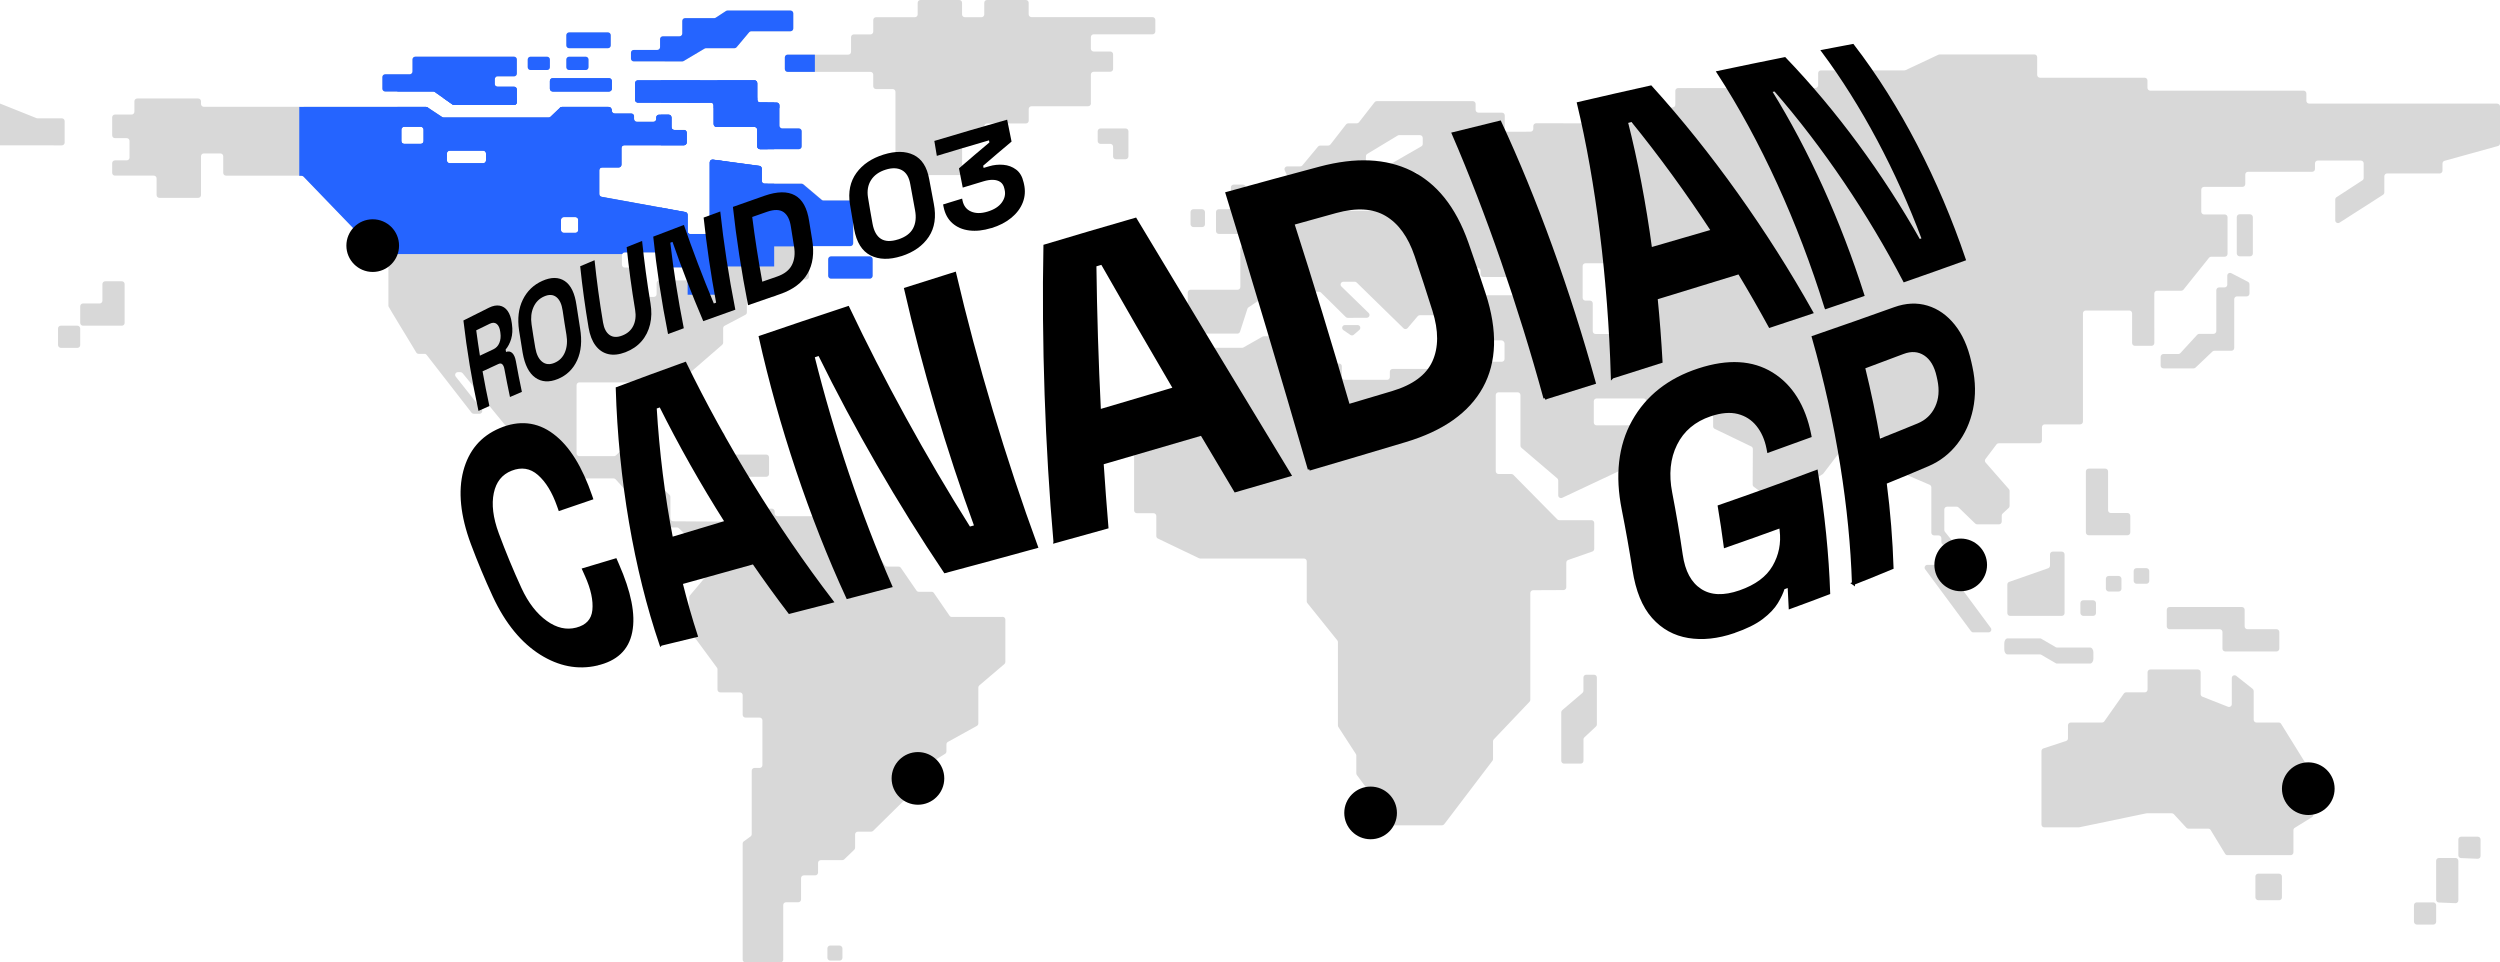 <?xml version="1.0" encoding="UTF-8"?>
<svg id="Layer_2" data-name="Layer 2" xmlns="http://www.w3.org/2000/svg" xmlns:xlink="http://www.w3.org/1999/xlink" viewBox="0 0 1111.7 428">
  <defs>
    <style>
      .cls-1 {
        fill: none;
      }

      .cls-2 {
        fill: #2564ff;
      }

      .cls-3 {
        fill: #d8d8d8;
      }

      .cls-4 {
        stroke: #000;
        stroke-miterlimit: 10;
        stroke-width: 1.32px;
      }

      .cls-5 {
        clip-path: url(#clippath);
      }
    </style>
    <clipPath id="clippath">
      <path class="cls-1" d="M251.84,20.2v-4.55c0-.68.55-1.24,1.24-1.24h17.27c.68,0,1.23.55,1.23,1.24v4.55c0,.68-.55,1.24-1.23,1.24h-17.27c-.68,0-1.24-.55-1.24-1.24ZM244.52,39.45c0,.68.55,1.24,1.24,1.24h25.08c.68,0,1.24-.55,1.24-1.24v-3.44c0-.68-.55-1.24-1.24-1.24h-25.08c-.68,0-1.24.55-1.24,1.24v3.44ZM235.9,31.14h7.38c.68,0,1.24-.55,1.24-1.24v-3.44c0-.68-.55-1.24-1.24-1.24h-7.38c-.68,0-1.23.55-1.23,1.24v3.44c0,.68.55,1.24,1.23,1.24ZM253.08,31.14h7.38c.68,0,1.23-.55,1.23-1.24v-3.44c0-.68-.55-1.24-1.23-1.24h-7.38c-.68,0-1.24.55-1.24,1.24v3.44c0,.68.55,1.24,1.24,1.24ZM494.96,30.68v-6.52c0-.68-.55-1.24-1.24-1.24h-7.4c-.68,0-1.24-.55-1.24-1.24v-5.17c0-.68.55-1.24,1.24-1.24h26.18c.68,0,1.24-.55,1.24-1.24v-5.17c0-.68-.55-1.24-1.24-1.24h-53.84c-.68,0-1.23-.55-1.23-1.24V1.24c0-.68-.55-1.24-1.24-1.24h-17.27c-.68,0-1.23.55-1.23,1.24v5.17c0,.68-.55,1.24-1.24,1.24h-7.4c-.68,0-1.24-.55-1.24-1.24V1.24c0-.68-.55-1.24-1.23-1.24h-17.27c-.68,0-1.24.55-1.24,1.24v5.17c0,.68-.55,1.24-1.24,1.24h-17.27c-.68,0-1.24.55-1.24,1.24v5.17c0,.68-.55,1.24-1.24,1.24h-7.4c-.68,0-1.24.55-1.24,1.24v6.52c0,.68-.55,1.24-1.24,1.24h-26.97c-.68,0-1.23.55-1.23,1.24v5.17c0,.68.55,1.24,1.23,1.24h36.84c.68,0,1.24.55,1.24,1.24v5.17c0,.68.55,1.24,1.24,1.24h7.4c.68,0,1.24.55,1.24,1.24v28.11c0,.68.55,1.24,1.24,1.24h7.4c.68,0,1.24.55,1.24,1.24v5.17c0,.68.55,1.24,1.24,1.24h17.27c.68,0,1.23-.55,1.23-1.24v-12.81c0-.68.55-1.24,1.24-1.24h7.4c.68,0,1.24-.55,1.24-1.24v-5.17c0-.68.55-1.24,1.23-1.24h17.27c.68,0,1.24-.55,1.24-1.24v-5.18c0-.68.55-1.24,1.23-1.24h25.19c.68,0,1.24-.55,1.24-1.24v-12.81c0-.68.55-1.24,1.24-1.24h7.4c.68,0,1.24-.55,1.24-1.24ZM281.83,27.27l21.55.03c.22,0,.44-.06.63-.17l9.29-5.52c.19-.11.41-.17.63-.17h12.66c.37,0,.71-.16.95-.44l5.6-6.67c.23-.28.58-.44.95-.44h17.43c.68,0,1.24-.55,1.24-1.24v-6.72c0-.68-.55-1.24-1.24-1.24h-28.01c-.24,0-.47.07-.67.2l-4.57,2.98c-.2.13-.44.2-.67.2h-12.96c-.68,0-1.24.55-1.24,1.24v5.6c0,.68-.55,1.24-1.24,1.24h-7.4c-.68,0-1.24.55-1.24,1.24v3.58c0,.68-.55,1.24-1.24,1.24h-10.46c-.68,0-1.24.55-1.24,1.24v2.6c0,.68.55,1.23,1.23,1.24ZM337.98,66.34h17.27c.68,0,1.24-.55,1.24-1.24v-6.75c0-.68-.55-1.24-1.24-1.24h-7.4c-.68,0-1.24-.55-1.24-1.24v-9.03c0-.68-.55-1.24-1.24-1.24h-7.4c-.68,0-1.24-.55-1.24-1.24v-7.4c0-.68-.55-1.24-1.24-1.24h-51.85c-.68,0-1.23.55-1.23,1.24v7.4c0,.68.55,1.24,1.23,1.24h32.49c.68,0,1.24.55,1.24,1.24v8.35c0,.68.55,1.24,1.24,1.24h16.89c.68,0,1.24.55,1.24,1.24v7.43c0,.68.55,1.24,1.24,1.24ZM500.55,57.13h-11.19c-.68,0-1.23.55-1.23,1.24v4.36c0,.68.55,1.24,1.23,1.24h4.36c.68,0,1.24.55,1.24,1.24v4.36c0,.68.55,1.24,1.24,1.24h4.36c.68,0,1.24-.55,1.24-1.24v-11.19c0-.68-.55-1.24-1.24-1.24ZM54.18,125.08h-7.4c-.68,0-1.24.55-1.24,1.24v7.4c0,.68-.55,1.24-1.24,1.24h-7.4c-.68,0-1.23.55-1.23,1.24v7.4c0,.68.55,1.24,1.23,1.24h17.27c.68,0,1.24-.55,1.24-1.24v-17.27c0-.68-.55-1.24-1.24-1.24ZM34.44,144.82h-7.4c-.68,0-1.23.55-1.23,1.24v7.4c0,.68.55,1.24,1.23,1.24h7.4c.68,0,1.24-.55,1.24-1.24v-7.4c0-.68-.55-1.24-1.24-1.24ZM541.99,103.99h10.77c.68,0,1.24-.55,1.24-1.24v-19.43c0-.68-.55-1.24-1.24-1.24h-4.15c-.68,0-1.24.55-1.24,1.24v8.48c0,.68-.55,1.24-1.24,1.24h-4.15c-.68,0-1.23.55-1.23,1.24v8.48c0,.68.55,1.24,1.23,1.24ZM369.52,114.02c-.68,0-1.23.55-1.23,1.24v7.4c0,.68.55,1.24,1.23,1.24h17.27c.68,0,1.24-.55,1.24-1.24v-7.4c0-.68-.55-1.24-1.24-1.24h-17.27ZM990.43,122.58v3.99c0,.68-.55,1.24-1.24,1.24h-2.4c-.68,0-1.24.55-1.24,1.24v18.17c0,.68-.55,1.24-1.24,1.24h-6.34c-.35,0-.68.15-.91.4l-7.5,8.17c-.23.26-.56.4-.91.4h-6.61c-.68,0-1.24.55-1.24,1.24v3.9c0,.68.55,1.24,1.24,1.24h13.42c.32,0,.62-.12.85-.34l7.52-7.15c.23-.22.53-.34.85-.34h7.6c.68,0,1.24-.55,1.24-1.24v-21.7c0-.68.55-1.24,1.24-1.24h4.3c.68,0,1.24-.55,1.24-1.24v-4.13c0-.46-.26-.88-.67-1.1l-7.4-3.84c-.82-.43-1.8.17-1.8,1.1ZM936.19,208.39h-7.4c-.68,0-1.24.55-1.24,1.24v27.14c0,.68.55,1.24,1.24,1.24h17.27c.68,0,1.24-.55,1.24-1.24v-7.4c0-.68-.55-1.24-1.24-1.24h-7.4c-.68,0-1.24-.55-1.24-1.24v-17.27c0-.68-.55-1.24-1.24-1.24ZM893.85,273.86h22.97c.68,0,1.24-.55,1.24-1.24v-26.1c0-.68-.55-1.24-1.24-1.24h-4c-.68,0-1.24.55-1.24,1.24v4.99c0,.52-.33.99-.83,1.17l-17.31,6.06c-.5.17-.83.64-.83,1.17v12.71c0,.68.55,1.24,1.24,1.24ZM321,192.28h-7.4c-.68,0-1.24.55-1.24,1.24v17.27c0,.68.55,1.24,1.24,1.24h27.14c.68,0,1.24-.55,1.24-1.24v-7.4c0-.68-.55-1.24-1.24-1.24h-17.27c-.68,0-1.24-.55-1.24-1.24v-7.4c0-.68-.55-1.24-1.24-1.24ZM446.99,275.59v18.84c0,.36-.16.71-.44.94l-11.16,9.5c-.28.23-.44.58-.44.94v15.97c0,.45-.24.86-.64,1.08l-12.9,7.13c-.39.22-.64.63-.64,1.08v3.15c0,.43-.22.82-.58,1.05l-15.6,9.7c-.36.23-.58.62-.58,1.05v7.41c0,.33-.13.65-.37.88l-15.46,15.23c-.23.23-.54.36-.87.36h-5.92c-.68,0-1.24.55-1.24,1.24v5.91c0,.34-.14.66-.38.89l-4.44,4.27c-.23.22-.54.35-.86.35h-9.55c-.68,0-1.24.55-1.24,1.24v4.29c0,.68-.55,1.24-1.24,1.24h-5.08c-.68,0-1.23.55-1.23,1.24v9.48c0,.68-.55,1.24-1.24,1.24h-5.44c-.68,0-1.24.55-1.24,1.24v24.28c0,.68-.55,1.24-1.24,1.24h-15.56c-.68,0-1.24-.55-1.24-1.24v-51.6c0-.4.19-.77.51-1l3-2.18c.32-.23.51-.6.51-1v-28.22c0-.68.55-1.24,1.23-1.24h2.28c.68,0,1.24-.55,1.24-1.24v-19.92c0-.68-.55-1.24-1.24-1.24h-6.3c-.68,0-1.24-.55-1.24-1.24v-8.72c0-.68-.55-1.24-1.23-1.24h-8.73c-.68,0-1.24-.55-1.24-1.24v-9.03c0-.26-.08-.52-.24-.73l-12.09-16.4c-.16-.21-.24-.47-.24-.73v-14.16c0-.29.1-.57.29-.8l11.99-14.21c.19-.22.29-.5.29-.8v-7.84c0-.68-.55-1.24-1.23-1.24h-9.46c-.32,0-.63-.13-.86-.35l-5.61-5.47c-.23-.23-.54-.35-.86-.35h-7.48c-.35,0-.68-.15-.92-.41l-18.85-20.98c-.23-.26-.57-.41-.92-.41h-31.4c-.68,0-1.23-.55-1.23-1.24v-6.52c0-.68-.55-1.24-1.24-1.24h-9.16c-.68,0-1.24-.55-1.24-1.24v-8.19c0-.29-.1-.56-.28-.78l-22.6-27.6c-.23-.29-.59-.45-.96-.45h-1.1c-1.03,0-1.61,1.19-.97,2l11.51,14.52c.64.81.07,2-.97,2h-2.52c-.38,0-.74-.18-.98-.48l-20.02-25.76c-.23-.3-.59-.48-.98-.48h-2.52c-.43,0-.83-.22-1.05-.59-2.08-3.38-12.41-20.21-12.41-20.59v-24.57c0-.43-.23-.83-.6-1.06l-14.74-8.88c-.09-.06-.18-.12-.25-.2l-22.08-22.9c-.23-.24-.55-.38-.89-.38h-33.65c-.68,0-1.24-.55-1.24-1.24v-7.4c0-.68-.55-1.24-1.24-1.24h-7.4c-.68,0-1.24.55-1.24,1.24v17.27c0,.68-.55,1.24-1.24,1.24h-17.27c-.68,0-1.24-.55-1.24-1.24v-7.4c0-.68-.55-1.24-1.24-1.24h-17.27c-.68,0-1.24-.55-1.24-1.24v-4.31c0-.68.55-1.24,1.24-1.24h5.23c.68,0,1.24-.55,1.24-1.24v-7.4c0-.68-.55-1.24-1.24-1.24h-5.23c-.68,0-1.24-.55-1.24-1.24v-8.01c0-.68.55-1.24,1.24-1.24h7.4c.68,0,1.24-.55,1.24-1.24v-4.66c0-.68.55-1.24,1.23-1.24h27.14c.68,0,1.24.55,1.24,1.24v1.21c0,.68.55,1.24,1.24,1.24h98.87c.24,0,.48.07.68.21l6.49,4.29c.2.13.44.2.68.2h46.69c.32,0,.62-.12.85-.34l4.22-4.02c.23-.22.53-.34.85-.34h20.71c.86,0,1.54.73,1.46,1.6-.06.73.56,1.34,1.29,1.34h7.35c.68,0,1.24.55,1.24,1.24v1.21c0,.68.55,1.24,1.23,1.24h7.4c.68,0,1.24-.55,1.24-1.24v-.7c0-.68.55-1.24,1.23-1.24h4.31c.68,0,1.23.55,1.23,1.24v4.31c0,.68.55,1.24,1.24,1.24h4.31c.68,0,1.23.55,1.23,1.24v4.31c0,.68-.55,1.24-1.23,1.24h-26.54c-.68,0-1.24.55-1.24,1.24v7.4c0,.68-.55,1.24-1.24,1.24h-7.4c-.68,0-1.24.55-1.24,1.24v10.6c0,.6.43,1.11,1.01,1.22l37.26,6.77c.59.11,1.01.62,1.01,1.22v7.36c0,.68.55,1.24,1.23,1.24h7.4c.68,0,1.24-.55,1.24-1.24v-30.67c0-.75.66-1.32,1.4-1.22l20.64,2.78c.61.08,1.07.61,1.07,1.22v5.48c0,.68.55,1.24,1.24,1.24h16.45c.29,0,.57.1.8.29l8.17,6.89c.22.19.5.29.8.29h11.95c.68,0,1.24.55,1.24,1.24v17.78c0,.68-.55,1.24-1.24,1.24h-17.27c-.68,0-1.24.55-1.24,1.24v12.47c0,.68-.55,1.24-1.23,1.24h-11.92c-.68,0-1.24.55-1.24,1.24v5.13c0,.68-.55,1.24-1.24,1.24h-10.71c-.68,0-1.24.55-1.24,1.24v5.73c0,.46-.25.88-.66,1.09l-9.23,4.88c-.4.21-.66.63-.66,1.09v6.44c0,.36-.16.7-.43.93l-15.3,13.27c-.37.32-.52.83-.37,1.3l3.02,9.86c.04.12.05.24.05.36v5.75c0,.68-.55,1.24-1.24,1.24h-2.22c-.39,0-.75-.18-.99-.49l-3.55-4.73c-.16-.21-.25-.47-.25-.74v-5.12c0-.48-.28-.92-.71-1.12l-5.88-2.74c-.16-.08-.34-.12-.52-.12h-35.56c-.68,0-1.23.55-1.23,1.24v30.33c0,.68.55,1.24,1.23,1.24h15.42c.32,0,.63-.12.86-.35l6.29-6.07c.23-.22.54-.35.86-.35h5.56c.68,0,1.23.55,1.24,1.23l.11,13.03c0,.34.14.66.39.89l9.37,8.84c.25.23.39.56.39.9v9.61c0,.68.55,1.23,1.23,1.24l22.29.14c.69,0,1.24-.55,1.24-1.24v-3.28c0-.68.55-1.24,1.24-1.24h19.12c.68,0,1.24.55,1.24,1.24v.88c0,.68.55,1.24,1.24,1.24h17.45c.39,0,.75.18.98.49l7.74,10.22c.23.31.6.49.98.49h12.65c.41,0,.79.2,1.02.54l6.96,10.12c.23.34.61.54,1.02.54h5.04c.41,0,.79.2,1.02.54l6.96,10.12c.23.33.61.54,1.02.54h5.7c.41,0,.79.2,1.02.54l6.96,10.12c.23.33.61.54,1.02.54h22.49c.68,0,1.24.55,1.24,1.24ZM276.56,117.72c0,.68.55,1.24,1.24,1.24h7.4c.68,0,1.24.55,1.24,1.24v10.58c0,.68.55,1.24,1.23,1.24h3.08c.68,0,1.24-.55,1.24-1.24v-4.87c0-.68.55-1.24,1.24-1.24h11.72c.68,0,1.24-.55,1.24-1.24v-3.27c0-.68-.55-1.24-1.24-1.24h-7.4c-.68,0-1.23-.55-1.23-1.24v-4.19c0-.68-.55-1.24-1.24-1.24h-17.27c-.68,0-1.24.55-1.24,1.24v4.22ZM178.48,62.73c0,.68.55,1.24,1.24,1.24h7.4c.68,0,1.24-.55,1.24-1.24v-5.1c0-.68-.55-1.24-1.24-1.24h-7.4c-.68,0-1.24.55-1.24,1.24v5.1ZM216.12,68.24c0-.68-.55-1.24-1.24-1.24h-14.92c-.68,0-1.24.55-1.24,1.24v3.1c0,.68.55,1.24,1.24,1.24h14.92c.68,0,1.24-.55,1.24-1.24v-3.1ZM255.89,103.56c.68,0,1.24-.55,1.24-1.24v-4.56c0-.68-.55-1.24-1.24-1.24h-5.2c-.68,0-1.24.55-1.24,1.24v4.56c0,.68.55,1.24,1.24,1.24h5.2ZM925.11,268.17v4.46c0,.68.55,1.24,1.24,1.24h4.46c.68,0,1.24-.55,1.24-1.24v-4.46c0-.68-.55-1.24-1.24-1.24h-4.46c-.68,0-1.24.55-1.24,1.24ZM914.69,295.08h14.73c.81,0,1.47-.97,1.47-2.16v-2.81c0-1.19-.66-2.16-1.47-2.16h-14.73c-.19,0-.37-.05-.54-.15l-6.45-3.76c-.17-.1-.36-.15-.54-.15h-14.42c-.81,0-1.47.97-1.47,2.16v2.81c0,1.19.66,2.16,1.47,2.16h14.42c.19,0,.37.05.54.15l6.45,3.76c.17.1.36.15.54.15ZM937.68,256.11c-.68,0-1.24.55-1.24,1.24v4.46c0,.68.55,1.24,1.24,1.24h4.46c.68,0,1.24-.55,1.24-1.24v-4.46c0-.68-.55-1.24-1.24-1.24h-4.46ZM954.49,259.58c.68,0,1.24-.55,1.24-1.24v-4.46c0-.68-.55-1.24-1.24-1.24h-4.46c-.68,0-1.24.55-1.24,1.24v4.46c0,.68.55,1.24,1.24,1.24h4.46ZM806.42,239.84h-3.73c-.68,0-1.24.55-1.24,1.24v3.73c0,.68.55,1.24,1.24,1.24h3.73c.68,0,1.24-.55,1.24-1.24v-3.73c0-.68-.55-1.24-1.24-1.24ZM864.85,251.68c-.23-.31-.6-.5-.99-.5h-6.8c-1.01,0-1.6,1.16-.99,1.97l20.4,27.55c.23.31.6.5.99.5h6.8c1.01,0,1.6-1.16.99-1.97l-20.4-27.55ZM989.52,289.66h22.81c.68,0,1.24-.55,1.24-1.24v-7.4c0-.68-.55-1.24-1.24-1.24h-12.94c-.68,0-1.24-.55-1.24-1.24v-7.4c0-.68-.55-1.24-1.24-1.24h-32.16c-.68,0-1.24.55-1.24,1.24v7.4c0,.68.55,1.24,1.24,1.24h22.28c.68,0,1.24.55,1.24,1.24v7.4c0,.68.55,1.24,1.24,1.24ZM708.85,300.03h-3.5c-.68,0-1.24.55-1.24,1.24v5.91c0,.36-.16.7-.43.94l-9,7.68c-.28.23-.43.58-.43.94v21.59c0,.68.55,1.24,1.24,1.24h7.4c.68,0,1.24-.55,1.24-1.24v-9.53c0-.34.14-.67.39-.9l5.18-4.85c.25-.23.39-.56.39-.9v-20.87c0-.68-.55-1.24-1.24-1.24ZM1014.33,321.88c-.23-.36-.62-.58-1.05-.58h-9.87c-.68,0-1.24-.55-1.24-1.24v-12.77c0-.38-.17-.73-.47-.97l-7.27-5.77c-.81-.64-2-.07-2,.97v11.61c0,.87-.88,1.47-1.69,1.15l-11.38-4.47c-.47-.19-.78-.64-.78-1.15v-9.72c0-.68-.55-1.24-1.24-1.24h-21.12c-.68,0-1.24.55-1.24,1.24v7.7c0,.68-.55,1.24-1.24,1.24h-8.29c-.4,0-.78.2-1.01.52l-8.7,12.37c-.23.33-.61.52-1.01.52h-13.9c-.68,0-1.24.55-1.24,1.24v5.8c0,.53-.34,1.01-.85,1.17l-10.09,3.31c-.51.17-.85.64-.85,1.17v32.69c0,.68.55,1.24,1.24,1.24h15.32c.08,0,.17,0,.25-.03l29.77-6.2c.08-.02.17-.03.25-.03h11.13c.35,0,.67.14.91.4l5.56,6.03c.23.25.56.4.91.4h8.82c.43,0,.83.22,1.06.59l6.45,10.61c.22.37.62.59,1.06.59h28.07c.68,0,1.24-.55,1.24-1.24v-9.87c0-.43.22-.83.59-1.05l7.61-4.7c.36-.23.59-.62.59-1.05v-17.13c0-.23-.06-.46-.19-.65l-14.08-22.71ZM1101.82,372.06h-7.4c-.68,0-1.24.55-1.24,1.24v7.04c0,.66.52,1.21,1.18,1.23l7.4.31c.7.03,1.29-.53,1.29-1.23v-7.35c0-.68-.55-1.24-1.24-1.24ZM1091.95,381.52h-7.4c-.68,0-1.24.55-1.24,1.24v17.32c0,.66.52,1.21,1.18,1.23l7.4.31c.7.03,1.29-.53,1.29-1.23v-17.63c0-.68-.55-1.24-1.24-1.24ZM1013.5,388.51h-9.33c-.68,0-1.24.55-1.24,1.24v9.33c0,.68.55,1.24,1.24,1.24h9.33c.68,0,1.24-.55,1.24-1.24v-9.33c0-.68-.55-1.24-1.24-1.24ZM1082.08,401.27h-7.4c-.68,0-1.24.55-1.24,1.24v7.4c0,.68.55,1.24,1.24,1.24h7.4c.68,0,1.24-.55,1.24-1.24v-7.4c0-.68-.55-1.24-1.24-1.24ZM373.38,420.47h-4.21c-.68,0-1.24.55-1.24,1.24v4.22c0,.68.55,1.24,1.24,1.24h4.21c.68,0,1.23-.55,1.23-1.24v-4.22c0-.68-.55-1.24-1.23-1.24ZM1000.56,95.29h-4.68c-.68,0-1.24.55-1.24,1.24v16.22c0,.68.55,1.24,1.24,1.24h4.68c.68,0,1.24-.55,1.24-1.24v-16.22c0-.68-.55-1.24-1.24-1.24ZM28.74,63.4v-9.54c0-.68-.55-1.24-1.24-1.24h-10.85c-.16,0-.31-.03-.46-.09L0,46.06v18.57h27.51c.68,0,1.24-.55,1.24-1.24ZM530.64,100.98h3.95c.68,0,1.24-.55,1.24-1.24v-5.47c0-.68-.55-1.24-1.24-1.24h-3.95c-.68,0-1.24.55-1.24,1.24v5.47c0,.68.55,1.24,1.24,1.24ZM1111.7,47.3v16.4c0,.56-.37,1.04-.91,1.19l-23.76,6.58c-.54.15-.91.64-.91,1.19v3.19c0,.68-.55,1.24-1.24,1.24h-23.38c-.68,0-1.24.55-1.24,1.24v7.2c0,.42-.21.81-.57,1.04l-19.36,12.4c-.82.53-1.9-.06-1.9-1.04v-9.25c0-.42.21-.81.56-1.03l11.52-7.5c.35-.23.56-.62.56-1.03v-6.52c0-.68-.55-1.24-1.24-1.24h-19.17c-.68,0-1.24.55-1.24,1.24v2.51c0,.68-.55,1.24-1.24,1.24h-28.52c-.68,0-1.24.55-1.24,1.24v4.23c0,.68-.55,1.24-1.24,1.24h-17.09c-.68,0-1.24.55-1.24,1.24v9.79c0,.68.55,1.24,1.24,1.24h9.21c.68,0,1.24.55,1.24,1.24v16.3c0,.68-.55,1.24-1.24,1.24h-6.02c-.37,0-.73.17-.96.46l-11.38,14.2c-.23.29-.59.46-.96.46h-10.77c-.68,0-1.24.55-1.24,1.24v22.04c.02.68-.54,1.24-1.22,1.24h-7.4c-.68,0-1.24-.55-1.24-1.24v-13.23c0-.68-.55-1.24-1.24-1.24h-19.38c-.68,0-1.24.55-1.24,1.24v48.16c0,.68-.55,1.24-1.24,1.24h-15.75c-.68,0-1.24.55-1.24,1.24v5.92c0,.68-.55,1.24-1.24,1.24h-17.97c-.39,0-.75.18-.99.49l-4.92,6.51c-.35.47-.33,1.12.06,1.56l10.36,11.83c.2.23.31.51.31.81v6.65c0,.35-.14.67-.4.91l-2.69,2.48c-.25.23-.4.56-.4.91v2.66c0,.68-.55,1.24-1.24,1.24h-9.7c-.32,0-.63-.12-.86-.35l-7.38-7.15c-.23-.22-.54-.35-.86-.35h-4.26c-.68,0-1.24.55-1.24,1.24v9.15c0,.28.1.55.27.77l9.51,11.83c.18.22.27.49.27.77v5.99c0,1.16-1.45,1.68-2.19.78l-5.46-6.66c-.18-.22-.28-.5-.28-.78v-4.87c0-.68-.55-1.24-1.24-1.24h-.95c-.68,0-1.24-.55-1.24-1.24v-1.72c0-.68-.55-1.24-1.24-1.24h-1.98c-.68,0-1.24-.55-1.24-1.24v-20.15c0-.49-.29-.94-.75-1.13l-15.74-6.77c-.45-.19-.75-.64-.75-1.13v-11.88c0-.68-.55-1.24-1.24-1.24h-16.73c-.39,0-.75.18-.98.49l-11.82,15.52c-.09.12-.2.22-.33.3l-6.67,4.16c-.36.23-.58.62-.58,1.05v17.39c0,.68-.55,1.24-1.24,1.24h-11.56c-.68,0-1.24-.55-1.24-1.24v-9.55c0-.39-.19-.76-.5-1l-8.81-6.45c-.32-.23-.51-.61-.5-1l.09-15.8c0-.48-.27-.91-.7-1.12l-16.27-7.84c-.43-.21-.7-.64-.7-1.11v-4.71c0-.68-.55-1.24-1.24-1.24h-27.24c-.68,0-1.24-.55-1.24-1.24v-3.97c0-.68-.55-1.24-1.24-1.24h-20.86c-.68,0-1.24.55-1.24,1.24v9.48c0,.68.55,1.24,1.24,1.24h21.49c.68,0,1.24.55,1.24,1.24v12.31c0,.48-.28.91-.71,1.12l-37.32,17.55c-.82.39-1.76-.21-1.76-1.12v-6.6c0-.36-.16-.71-.43-.94l-15.93-13.59c-.28-.23-.43-.58-.43-.94v-22.49c0-.68-.55-1.24-1.24-1.24h-8.51c-.68,0-1.23.55-1.23,1.24v33.85c0,.68.55,1.24,1.23,1.24h5.71c.33,0,.65.13.88.37l19.53,19.79c.23.24.55.37.88.37h14.31c.68,0,1.23.55,1.23,1.24v11.53c0,.53-.33.99-.83,1.17l-10.76,3.76c-.5.17-.83.64-.83,1.17v10.97c0,.68-.55,1.23-1.23,1.24l-13.54.06c-.68,0-1.23.55-1.23,1.24v47.51c0,.32-.12.62-.34.85l-15.9,16.73c-.22.23-.34.53-.34.85v7.91c0,.27-.09.53-.25.75l-21.38,28.13c-.28.37-.71.58-1.17.58h-26.83c-.68,0-1.23-.55-1.24-1.23l-.06-7.74c0-.26-.09-.52-.24-.73l-9.38-12.67c-.16-.21-.24-.47-.24-.74v-7.93c0-.24-.07-.47-.2-.67l-7.78-12.01c-.13-.2-.2-.43-.2-.67v-37.08c0-.28-.1-.55-.27-.77l-13.33-16.59c-.18-.22-.27-.49-.27-.77v-17.79c0-.68-.55-1.24-1.24-1.24h-46.12c-.19,0-.37-.04-.53-.12l-18.3-8.77c-.43-.21-.7-.64-.7-1.11v-8.92c0-.68-.55-1.24-1.24-1.24h-7.4c-.68,0-1.24-.55-1.24-1.24v-34.9c0-.48.28-.91.71-1.12l8.45-3.99c.43-.2.71-.64.71-1.12v-4.15c0-.39.18-.75.49-.99l12.85-9.69c.31-.23.49-.6.49-.99v-14.11c0-.68.55-1.24,1.24-1.24h23.06c.21,0,.42-.06.61-.16l8.47-4.81c.19-.11.4-.16.61-.16h22.98c.68,0,1.24.55,1.24,1.24v9.63c0,.68.55,1.24,1.23,1.24h7.99c.68,0,1.24.55,1.24,1.24v4.77c-.01.68.54,1.24,1.23,1.24h18.87c.68,0,1.23-.55,1.23-1.24v-2.36c0-.68.55-1.24,1.24-1.24h40.72c.68,0,1.23-.55,1.23-1.24v-.71c0-.68.55-1.24,1.24-1.24h5.32c.68,0,1.23-.55,1.23-1.24v-6.82c0-.81-.66-1.47-1.47-1.47l-26.87-.05c-.68,0-1.23-.55-1.23-1.24v-8.64c0-.68-.55-1.23-1.23-1.24h-6.88c-.36-.01-.71.15-.94.43l-4.5,5.3c-.46.55-1.29.58-1.8.08l-20.83-20.36c-.23-.23-.54-.35-.87-.35h-5.04c-1.11.02-1.65,1.36-.86,2.14l12.12,11.78c.79.77.25,2.12-.86,2.12l-8.45.04c-.33,0-.64-.13-.87-.36l-11.04-10.91c-.23-.23-.54-.36-.87-.36h-20.54c-.24,0-.48.07-.68.21l-10.12,6.73c-.23.15-.41.38-.49.65l-3.29,10.19c-.16.51-.64.86-1.18.86h-20.83c-.68,0-1.24-.55-1.24-1.24v-17.03c0-.68.55-1.24,1.24-1.24h20.91c.68,0,1.24-.55,1.24-1.24v-17.03c0-.68.55-1.24,1.24-1.24h11.87c.46,0,.88-.26,1.1-.67l7.4-14.28c.21-.41.64-.67,1.1-.67h43.44c.38,0,.74-.18.98-.48l4.55-5.89c.23-.3.6-.48.98-.48h5.04c.68,0,1.23-.55,1.23-1.24v-7.78c0-.97-1.07-1.56-1.89-1.05l-8.41,5.25c-.82.51-1.89-.08-1.89-1.05v-7.29c0-.44.24-.85.62-1.07l13.12-7.56c.38-.22.62-.63.62-1.07v-2.67c0-.68-.55-1.24-1.23-1.24h-9.27c-.23,0-.45.06-.64.18l-13.51,8.16c-.36.22-.59.61-.6,1.04l-.13,8.35.03,9.13c0,.68-.55,1.24-1.24,1.24h-11.32c-.43,0-.83-.22-1.05-.59l-4.29-6.97c-.38-.61-1.19-.77-1.77-.36l-4.5,3.23c-.21.15-.46.23-.72.23h-6.71c-.49,0-.93-.28-1.13-.73l-3.28-7.27c-.37-.82.23-1.74,1.13-1.74h5.78c.37,0,.72-.16.95-.45l6.94-8.36c.23-.28.58-.45.95-.45h3.6c.38,0,.74-.18.98-.48l6.94-8.92c.23-.3.59-.48.98-.48h3.82c.38,0,.74-.18.97-.48l6.94-8.92c.23-.3.59-.48.97-.48h42.72c.68,0,1.24.55,1.24,1.24v2.65c0,.68.55,1.24,1.23,1.24h10.48c.68,0,1.23.55,1.23,1.24v6.01c0,.68.56,1.24,1.24,1.24l10.22-.03c.68,0,1.23-.55,1.23-1.24v-1.26c0-.68.55-1.24,1.24-1.24l48.34.04c.68,0,1.24-.55,1.24-1.24v-4.59c0-.68.55-1.24,1.24-1.24h9.85c.68,0,1.24-.55,1.24-1.24v-6.15c0-.68.55-1.24,1.24-1.24h61.03c.68,0,1.24-.55,1.24-1.24v-5.38c0-.68.55-1.24,1.24-1.24h37.13c.18,0,.36-.04.53-.12l14.58-6.85c.16-.08.34-.12.53-.12h42.15c.68,0,1.24.55,1.24,1.24v7.87c0,.68.55,1.24,1.24,1.24h46.55c.68,0,1.24.55,1.24,1.24v3.27c0,.68.55,1.24,1.24,1.24h68.19c.68,0,1.24.55,1.24,1.24v3.27c0,.68.55,1.24,1.24,1.24h83.62c.68,0,1.24.55,1.24,1.24ZM684.5,128.48c0-.68-.55-1.24-1.23-1.24h-1.24c-.68,0-1.24-.55-1.24-1.24v-1.58c0-.68-.55-1.24-1.24-1.24h-19.94c-.68,0-1.24-.55-1.24-1.24v-1.58c0-.68-.55-1.24-1.23-1.24h-7.82c-.68,0-1.24.55-1.24,1.24v5.02c0,.68-.55,1.24-1.24,1.24h-4.21c-.68,0-1.23.55-1.23,1.24v5.63c0,.68.55,1.24,1.23,1.24h7.33c1.05,0,1.88-.95,1.69-2.03-.13-.74.47-1.41,1.22-1.41h20.09c.68,0,1.23.55,1.23,1.24v1.58c0,.68.55,1.24,1.24,1.24h7.82c.68,0,1.23-.55,1.23-1.24v-5.63ZM721.09,131.15c0-.68-.55-1.24-1.24-1.24h-3.13c-2.31,0-3.96-2.81-1.73-5.19.23-.24.55-.38.89-.38h2.64c.68,0,1.24-.55,1.24-1.24v-4.79c0-.68-.55-1.24-1.24-1.24h-13.49c-.68,0-1.24.55-1.24,1.24v14.12c0,.68.55,1.24,1.24,1.24h2.01c.68,0,1.23.55,1.23,1.24v12.36c0,.68.55,1.24,1.24,1.24h10.35c.68,0,1.24-.55,1.24-1.24v-16.12ZM171.28,40.69h21.36c.25,0,.5.08.71.23l7.87,5.54c.21.15.46.23.71.23h26.67c.68,0,1.23-.55,1.23-1.24v-5.64c0-.68-.55-1.24-1.23-1.24h-7.4c-.68,0-1.24-.55-1.24-1.24v-2.13c0-.68.55-1.24,1.24-1.24h7.4c.68,0,1.23-.55,1.23-1.24v-6.27c0-.68-.55-1.24-1.23-1.24h-43.94c-.68,0-1.24.55-1.24,1.24v5.35c0,.68-.55,1.24-1.24,1.24h-10.91c-.68,0-1.24.55-1.24,1.24v5.17c0,.68.55,1.24,1.24,1.24ZM600.5,148.94c.46.32,1.08.28,1.51-.09l2.47-2.14c.86-.75.33-2.17-.81-2.17h-5.6c-1.21,0-1.7,1.57-.7,2.25l3.13,2.14Z"/>
    </clipPath>
  </defs>
  <g id="ABOUT_THE_EVENT" data-name="ABOUT THE EVENT">
    <g>
      <g>
        <rect class="cls-3" x="251.84" y="14.41" width="19.74" height="7.02" rx="1.24" ry="1.24"/>
        <rect class="cls-3" x="244.52" y="34.78" width="27.55" height="5.91" rx="1.24" ry="1.24"/>
        <rect class="cls-3" x="234.66" y="25.23" width="9.85" height="5.91" rx="1.24" ry="1.24"/>
        <rect class="cls-3" x="251.84" y="25.23" width="9.85" height="5.91" rx="1.24" ry="1.24"/>
        <path class="cls-3" d="M485.09,45.96v-12.81c0-.68.55-1.24,1.24-1.24h7.4c.68,0,1.24-.55,1.24-1.24v-6.52c0-.68-.55-1.24-1.24-1.24h-7.4c-.68,0-1.24-.55-1.24-1.24v-5.17c0-.68.55-1.24,1.24-1.24h26.18c.68,0,1.24-.55,1.24-1.24v-5.17c0-.68-.55-1.24-1.24-1.24h-53.84c-.68,0-1.24-.55-1.24-1.24V1.24C457.43.55,456.88,0,456.19,0h-17.27c-.68,0-1.24.55-1.24,1.24v5.17c0,.68-.55,1.24-1.24,1.24h-7.4c-.68,0-1.24-.55-1.24-1.24V1.24C427.82.55,427.26,0,426.58,0h-17.27c-.68,0-1.24.55-1.24,1.24v5.17c0,.68-.55,1.24-1.24,1.24h-17.27c-.68,0-1.24.55-1.24,1.24v5.17c0,.68-.55,1.24-1.24,1.24h-7.4c-.68,0-1.24.55-1.24,1.24v6.52c0,.68-.55,1.24-1.24,1.24h-26.97c-.68,0-1.24.55-1.24,1.24v5.17c0,.68.55,1.24,1.24,1.24h36.84c.68,0,1.24.55,1.24,1.24v5.17c0,.68.55,1.24,1.24,1.24h7.4c.68,0,1.24.55,1.24,1.24v28.11c0,.68.55,1.24,1.24,1.24h7.4c.68,0,1.24.55,1.24,1.24v5.17c0,.68.55,1.24,1.24,1.24h17.27c.68,0,1.24-.55,1.24-1.24v-12.81c0-.68.55-1.24,1.24-1.24h7.4c.68,0,1.24-.55,1.24-1.24v-5.17c0-.68.55-1.24,1.24-1.24h17.27c.68,0,1.24-.55,1.24-1.24v-5.18c0-.68.55-1.24,1.24-1.24h25.19c.68,0,1.24-.55,1.24-1.24Z"/>
        <g>
          <path class="cls-3" d="M351.52,4.7h-28.01c-.24,0-.47.07-.67.2l-4.57,2.98c-.2.13-.44.2-.67.2h-12.96c-.68,0-1.24.55-1.24,1.24v5.6c0,.68-.55,1.24-1.24,1.24h-7.4c-.68,0-1.24.55-1.24,1.24v3.58c0,.68-.55,1.24-1.24,1.24h-10.46c-.68,0-1.24.55-1.24,1.24v2.6c0,.68.55,1.23,1.23,1.24l21.55.03c.22,0,.44-.06.63-.17l9.29-5.52c.19-.11.41-.17.63-.17h12.66c.36,0,.71-.16.95-.44l5.6-6.67c.23-.28.58-.44.95-.44h17.43c.68,0,1.24-.55,1.24-1.24v-6.72c0-.68-.55-1.24-1.24-1.24Z"/>
          <path class="cls-3" d="M318.62,56.45h16.89c.68,0,1.24.55,1.24,1.24v7.43c0,.68.55,1.24,1.24,1.24h17.27c.68,0,1.24-.55,1.24-1.24v-6.75c0-.68-.55-1.24-1.24-1.24h-7.4c-.68,0-1.24-.55-1.24-1.24v-9.03c0-.68-.55-1.24-1.24-1.24h-7.4c-.68,0-1.24-.55-1.24-1.24v-7.4c0-.68-.55-1.24-1.24-1.24h-51.85c-.68,0-1.24.55-1.24,1.24v7.4c0,.68.55,1.24,1.24,1.24h32.49c.68,0,1.24.55,1.24,1.24v8.35c0,.68.55,1.24,1.24,1.24Z"/>
        </g>
        <path class="cls-3" d="M500.55,70.79c.68,0,1.24-.55,1.24-1.24v-5.59s0-5.59,0-5.59c0-.68-.55-1.24-1.24-1.24h-11.19c-.68,0-1.24.55-1.24,1.24v4.36c0,.68.55,1.24,1.24,1.24h4.36c.68,0,1.24.55,1.24,1.24v4.36c0,.68.55,1.24,1.24,1.24h4.36Z"/>
        <path class="cls-3" d="M44.31,134.95h-7.4c-.68,0-1.24.55-1.24,1.24v7.4c0,.68.55,1.24,1.24,1.24h17.27c.68,0,1.24-.55,1.24-1.24v-17.27c0-.68-.55-1.24-1.24-1.24h-7.4c-.68,0-1.24.55-1.24,1.24v7.4c0,.68-.55,1.24-1.24,1.24Z"/>
        <rect class="cls-3" x="25.8" y="144.82" width="9.87" height="9.87" rx="1.24" ry="1.24"/>
        <path class="cls-3" d="M552.75,82.09h-4.15c-.68,0-1.24.55-1.24,1.24v8.48c0,.68-.55,1.24-1.24,1.24h-4.15c-.68,0-1.24.55-1.24,1.24v8.48c0,.68.55,1.24,1.24,1.24h10.77c.68,0,1.24-.55,1.24-1.24v-19.43c0-.68-.55-1.24-1.24-1.24Z"/>
        <path class="cls-3" d="M368.28,115.26v7.4c0,.68.55,1.24,1.24,1.24h17.27c.68,0,1.24-.55,1.24-1.24v-7.4c0-.68-.55-1.24-1.24-1.24h-17.27c-.68,0-1.24.55-1.24,1.24Z"/>
        <path class="cls-3" d="M990.43,122.58v3.99c0,.68-.55,1.24-1.24,1.24h-2.4c-.68,0-1.24.55-1.24,1.24v18.17c0,.68-.55,1.24-1.24,1.24h-6.34c-.35,0-.68.15-.91.4l-7.5,8.17c-.23.25-.56.4-.91.4h-6.61c-.68,0-1.24.55-1.24,1.24v3.9c0,.68.55,1.24,1.24,1.24h13.42c.32,0,.62-.12.85-.34l7.52-7.15c.23-.22.53-.34.85-.34h7.6c.68,0,1.24-.55,1.24-1.24v-21.7c0-.68.55-1.24,1.24-1.24h4.3c.68,0,1.24-.55,1.24-1.24v-4.13c0-.46-.26-.88-.67-1.1l-7.4-3.84c-.82-.43-1.8.17-1.8,1.1Z"/>
        <path class="cls-3" d="M936.19,208.39h-7.4c-.68,0-1.24.55-1.24,1.24v27.14c0,.68.55,1.24,1.24,1.24h17.27c.68,0,1.24-.55,1.24-1.24v-7.4c0-.68-.55-1.24-1.24-1.24h-7.4c-.68,0-1.24-.55-1.24-1.24v-17.27c0-.68-.55-1.24-1.24-1.24Z"/>
        <path class="cls-3" d="M910.76,252.69l-17.31,6.06c-.5.17-.83.64-.83,1.17v12.71c0,.68.55,1.24,1.24,1.24h22.97c.68,0,1.24-.55,1.24-1.24v-26.1c0-.68-.55-1.24-1.24-1.24h-4c-.68,0-1.24.55-1.24,1.24v4.99c0,.52-.33.99-.83,1.17Z"/>
        <path class="cls-3" d="M313.6,212.02h27.14c.68,0,1.24-.55,1.24-1.24v-7.4c0-.68-.55-1.24-1.24-1.24h-17.27c-.68,0-1.24-.55-1.24-1.24v-7.4c0-.68-.55-1.24-1.24-1.24h-7.4c-.68,0-1.24.55-1.24,1.24v17.27c0,.68.55,1.24,1.24,1.24Z"/>
        <path class="cls-3" d="M445.75,274.35h-22.49c-.41,0-.79-.2-1.02-.54l-6.96-10.12c-.23-.34-.61-.54-1.02-.54h-5.7c-.41,0-.79-.2-1.02-.54l-6.96-10.12c-.23-.34-.61-.54-1.02-.54h-5.04c-.41,0-.79-.2-1.02-.54l-6.96-10.12c-.23-.34-.61-.54-1.02-.54h-12.65c-.39,0-.75-.18-.98-.49l-7.74-10.22c-.23-.31-.6-.49-.98-.49h-17.45c-.68,0-1.24-.55-1.24-1.24v-.88c0-.68-.55-1.24-1.24-1.24h-19.12c-.68,0-1.24.55-1.24,1.24v3.28c0,.69-.56,1.24-1.24,1.24l-22.29-.14c-.68,0-1.23-.56-1.23-1.24v-9.61c0-.34-.14-.66-.39-.9l-9.37-8.84c-.24-.23-.38-.55-.39-.89l-.11-13.03c0-.68-.56-1.22-1.24-1.22h-5.56c-.32,0-.63.12-.86.35l-6.29,6.07c-.23.22-.54.35-.86.35h-15.42c-.68,0-1.24-.55-1.24-1.24v-30.33c0-.68.55-1.24,1.24-1.24h35.55c.18,0,.36.04.52.12l5.88,2.74c.43.2.71.64.71,1.12v5.12c0,.27.09.53.25.74l3.55,4.73c.23.31.6.49.99.49h2.22c.68,0,1.24-.55,1.24-1.24v-5.75c0-.12-.02-.24-.05-.36l-3.02-9.86c-.14-.47,0-.98.37-1.3l15.3-13.27c.27-.23.43-.58.43-.93v-6.44c0-.46.25-.88.66-1.09l9.23-4.88c.4-.21.66-.63.66-1.09v-5.73c0-.68.55-1.24,1.24-1.24h10.72c.68,0,1.24-.55,1.24-1.24v-5.13c0-.68.55-1.24,1.24-1.24h11.92c.68,0,1.24-.55,1.24-1.24v-12.47c0-.68.55-1.24,1.24-1.24h17.27c.68,0,1.24-.55,1.24-1.24v-17.78c0-.68-.55-1.24-1.24-1.24h-11.95c-.29,0-.57-.1-.8-.29l-8.16-6.89c-.22-.19-.5-.29-.8-.29h-16.45c-.68,0-1.24-.55-1.24-1.24v-5.48c0-.62-.46-1.14-1.07-1.22l-20.64-2.78c-.74-.1-1.4.48-1.4,1.22v30.67c0,.68-.55,1.24-1.24,1.24h-7.4c-.68,0-1.24-.55-1.24-1.24v-7.36c0-.6-.43-1.11-1.01-1.22l-37.26-6.77c-.59-.11-1.01-.62-1.01-1.22v-10.6c0-.68.55-1.24,1.24-1.24h7.4c.68,0,1.24-.55,1.24-1.24v-7.4c0-.68.55-1.24,1.24-1.24h26.54c.68,0,1.24-.55,1.24-1.24v-4.31c0-.68-.55-1.24-1.24-1.24h-4.31c-.68,0-1.24-.55-1.24-1.24v-4.31c0-.68-.55-1.24-1.24-1.24h-4.31c-.68,0-1.24.55-1.24,1.24v.7c0,.68-.55,1.24-1.24,1.24h-7.4c-.68,0-1.24-.55-1.24-1.24v-1.21c0-.68-.55-1.24-1.24-1.24h-7.35c-.73,0-1.36-.61-1.29-1.34.08-.87-.61-1.6-1.46-1.6h-20.71c-.32,0-.62.12-.85.34l-4.22,4.02c-.23.22-.53.34-.85.34h-46.69c-.24,0-.48-.07-.68-.2l-6.49-4.29c-.2-.13-.44-.2-.68-.2h-98.87c-.68,0-1.24-.55-1.24-1.24v-1.21c0-.68-.55-1.24-1.24-1.24h-27.14c-.68,0-1.24.55-1.24,1.24v4.66c0,.68-.55,1.24-1.24,1.24h-7.4c-.68,0-1.24.55-1.24,1.24v8.01c0,.68.55,1.24,1.24,1.24h5.23c.68,0,1.24.55,1.24,1.24v7.4c0,.68-.55,1.24-1.24,1.24h-5.23c-.68,0-1.24.55-1.24,1.24v4.31c0,.68.55,1.24,1.24,1.24h17.27c.68,0,1.24.55,1.24,1.24v7.4c0,.68.55,1.24,1.24,1.24h17.27c.68,0,1.24-.55,1.24-1.24v-17.27c0-.68.55-1.24,1.24-1.24h7.4c.68,0,1.24.55,1.24,1.24v7.4c0,.68.55,1.24,1.24,1.24h33.65c.34,0,.66.14.89.38l22.08,22.9c.07.08.16.15.25.2l14.74,8.88c.37.22.6.62.6,1.06v24.57c0,.38,10.33,17.21,12.41,20.59.22.37.62.59,1.05.59h2.52c.38,0,.74.18.98.48l20.02,25.76c.23.3.59.48.98.48h2.53c1.03,0,1.61-1.19.97-2l-11.51-14.52c-.64-.81-.07-2,.97-2h1.1c.37,0,.72.17.96.45l22.6,27.6c.18.22.28.5.28.78v8.19c0,.68.55,1.24,1.24,1.24h9.16c.68,0,1.24.55,1.24,1.24v6.52c0,.68.55,1.24,1.24,1.24h31.4c.35,0,.68.15.92.41l18.85,20.98c.23.26.57.41.92.41h7.48c.32,0,.63.13.86.35l5.61,5.47c.23.23.54.35.86.35h9.46c.68,0,1.24.55,1.24,1.24v7.84c0,.29-.1.57-.29.8l-11.99,14.21c-.19.22-.29.5-.29.8v14.16c0,.26.08.52.24.73l12.09,16.4c.16.21.24.47.24.73v9.03c0,.68.55,1.24,1.24,1.24h8.72c.68,0,1.24.55,1.24,1.24v8.72c0,.68.55,1.24,1.24,1.24h6.3c.68,0,1.24.55,1.24,1.24v19.92c0,.68-.55,1.24-1.24,1.24h-2.28c-.68,0-1.24.55-1.24,1.24v28.22c0,.4-.19.77-.51,1l-3,2.18c-.32.23-.51.6-.51,1v51.6c0,.68.55,1.24,1.24,1.24h15.56c.68,0,1.24-.55,1.24-1.24v-24.28c0-.68.55-1.24,1.24-1.24h5.44c.68,0,1.24-.55,1.24-1.24v-9.48c0-.68.55-1.24,1.24-1.24h5.08c.68,0,1.24-.55,1.24-1.24v-4.29c0-.68.55-1.24,1.24-1.24h9.55c.32,0,.63-.12.86-.35l4.44-4.27c.24-.23.38-.55.38-.89v-5.91c0-.68.55-1.24,1.24-1.24h5.92c.32,0,.64-.13.87-.36l15.46-15.23c.24-.23.37-.55.37-.88v-7.41c0-.43.22-.82.58-1.05l15.6-9.7c.36-.23.58-.62.58-1.05v-3.15c0-.45.24-.86.64-1.08l12.9-7.13c.39-.22.64-.63.64-1.08v-15.97c0-.36.16-.71.43-.94l11.16-9.5c.28-.23.43-.58.43-.94v-18.84c0-.68-.55-1.24-1.24-1.24ZM276.56,113.5c0-.68.55-1.24,1.24-1.24h17.27c.68,0,1.24.55,1.24,1.24v4.19c0,.68.55,1.24,1.24,1.24h7.4c.68,0,1.24.55,1.24,1.24v3.27c0,.68-.55,1.24-1.24,1.24h-11.72c-.68,0-1.24.55-1.24,1.24v4.87c0,.68-.55,1.24-1.24,1.24h-3.08c-.68,0-1.24-.55-1.24-1.24v-10.58c0-.68-.55-1.24-1.24-1.24h-7.4c-.68,0-1.24-.55-1.24-1.24v-4.22ZM188.35,62.73c0,.68-.55,1.24-1.24,1.24h-7.4c-.68,0-1.24-.55-1.24-1.24v-5.1c0-.68.55-1.24,1.24-1.24h7.4c.68,0,1.24.55,1.24,1.24v5.1ZM216.12,71.34c0,.68-.55,1.24-1.24,1.24h-14.92c-.68,0-1.24-.55-1.24-1.24v-3.1c0-.68.55-1.24,1.24-1.24h14.92c.68,0,1.24.55,1.24,1.24v3.1ZM250.69,103.56c-.68,0-1.24-.55-1.24-1.24v-4.56c0-.68.55-1.24,1.24-1.24h5.2c.68,0,1.24.55,1.24,1.24v4.56c0,.68-.55,1.24-1.24,1.24h-5.2ZM172.69,136.17l12.41,20.58c.22.37.62.6,1.06.6h3.12"/>
        <rect class="cls-3" x="925.11" y="266.93" width="6.93" height="6.93" rx="1.24" ry="1.24"/>
        <path class="cls-3" d="M914.15,287.79l-6.45-3.76c-.17-.1-.36-.15-.54-.15h-14.42c-.81,0-1.47.97-1.47,2.16v2.81c0,1.19.66,2.16,1.47,2.16h14.42c.19,0,.37.05.54.15l6.45,3.76c.17.1.36.15.54.15h14.73c.81,0,1.47-.97,1.47-2.16v-2.81c0-1.19-.66-2.16-1.47-2.16h-14.73c-.19,0-.37-.05-.54-.15Z"/>
        <rect class="cls-3" x="936.44" y="256.11" width="6.93" height="6.93" rx="1.24" ry="1.24"/>
        <rect class="cls-3" x="948.8" y="252.65" width="6.93" height="6.93" rx="1.24" ry="1.24"/>
        <rect class="cls-3" x="801.46" y="239.84" width="6.2" height="6.2" rx="1.24" ry="1.24"/>
        <path class="cls-3" d="M885.26,279.23l-20.4-27.55c-.23-.31-.6-.5-.99-.5h-6.8c-1.01,0-1.6,1.16-.99,1.97l20.4,27.55c.23.31.6.5.99.5h6.8c1.01,0,1.6-1.16.99-1.97Z"/>
        <path class="cls-3" d="M988.28,269.92h-23.52c-.68,0-1.24.55-1.24,1.24v7.4c0,.68.55,1.24,1.24,1.24h22.28c.68,0,1.24.55,1.24,1.24v7.4c0,.68.55,1.24,1.24,1.24h22.81c.68,0,1.24-.55,1.24-1.24v-7.4c0-.68-.55-1.24-1.24-1.24h-12.94c-.68,0-1.24-.55-1.24-1.24v-7.4c0-.68-.55-1.24-1.24-1.24h-8.64Z"/>
        <path class="cls-3" d="M704.12,301.27v5.91c0,.36-.16.7-.43.94l-9,7.68c-.27.23-.43.58-.43.94v21.59c0,.68.55,1.24,1.24,1.24h7.4c.68,0,1.24-.55,1.24-1.24v-9.53c0-.34.14-.67.39-.9l5.18-4.85c.25-.23.39-.56.39-.9v-20.87c0-.68-.55-1.24-1.24-1.24h-3.5c-.68,0-1.24.55-1.24,1.24Z"/>
        <path class="cls-3" d="M1013.28,321.3h-9.87c-.68,0-1.24-.55-1.24-1.24v-12.77c0-.38-.17-.73-.47-.97l-7.27-5.77c-.81-.64-2-.07-2,.97v11.61c0,.87-.88,1.47-1.69,1.15l-11.38-4.47c-.47-.19-.78-.64-.78-1.15v-9.72c0-.68-.55-1.24-1.24-1.24h-21.12c-.68,0-1.24.55-1.24,1.24v7.7c0,.68-.55,1.24-1.24,1.24h-8.29c-.4,0-.78.2-1.01.52l-8.7,12.37c-.23.33-.61.52-1.01.52h-13.9c-.68,0-1.24.55-1.24,1.24v5.8c0,.53-.34,1.01-.85,1.17l-10.09,3.31c-.51.17-.85.64-.85,1.17v32.69c0,.68.55,1.24,1.24,1.24h15.32c.08,0,.17,0,.25-.03l29.77-6.2c.08-.02.17-.03.25-.03h11.13c.35,0,.67.14.91.4l5.56,6.03c.23.25.56.4.91.4h8.82c.43,0,.83.22,1.06.59l6.45,10.61c.22.37.62.59,1.06.59h28.07c.68,0,1.24-.55,1.24-1.24v-9.87c0-.43.22-.83.59-1.05l7.61-4.7c.36-.23.59-.62.59-1.05v-17.13c0-.23-.06-.46-.19-.65l-14.08-22.71c-.23-.36-.62-.58-1.05-.58Z"/>
        <path class="cls-3" d="M1094.37,381.57l7.4.31c.7.03,1.29-.53,1.29-1.23v-7.35c0-.68-.55-1.24-1.24-1.24h-7.4c-.68,0-1.24.55-1.24,1.24v7.04c0,.66.52,1.21,1.18,1.23Z"/>
        <path class="cls-3" d="M1083.31,391.4v8.69c0,.66.52,1.21,1.18,1.23l7.4.31c.7.03,1.29-.53,1.29-1.23v-17.63c0-.68-.55-1.24-1.24-1.24h-7.4c-.68,0-1.24.55-1.24,1.24v8.64Z"/>
        <rect class="cls-3" x="1002.93" y="388.51" width="11.8" height="11.8" rx="1.24" ry="1.24"/>
        <rect class="cls-3" x="1073.44" y="401.27" width="9.87" height="9.87" rx="1.24" ry="1.24"/>
        <rect class="cls-3" x="367.93" y="420.47" width="6.68" height="6.69" rx="1.24" ry="1.24"/>
        <rect class="cls-3" x="994.65" y="95.29" width="7.15" height="18.69" rx="1.24" ry="1.24"/>
        <path class="cls-3" d="M0,46.06l16.2,6.47c.15.06.3.09.46.09h10.85c.68,0,1.24.55,1.24,1.24v9.54c0,.68-.55,1.24-1.24,1.24H0"/>
        <rect class="cls-3" x="529.41" y="93.04" width="6.42" height="7.94" rx="1.24" ry="1.24"/>
        <path class="cls-3" d="M1110.46,46.06h-83.62c-.68,0-1.24-.55-1.24-1.24v-3.27c0-.68-.55-1.24-1.24-1.24h-68.19c-.68,0-1.24-.55-1.24-1.24v-3.27c0-.68-.55-1.24-1.24-1.24h-46.55c-.68,0-1.24-.55-1.24-1.24v-7.87c0-.68-.55-1.24-1.24-1.24h-42.15c-.18,0-.36.04-.53.12l-14.58,6.85c-.16.08-.34.12-.53.12h-37.13c-.68,0-1.24.55-1.24,1.24v5.38c0,.68-.55,1.24-1.24,1.24h-61.03c-.68,0-1.24.55-1.24,1.24v6.15c0,.68-.55,1.24-1.24,1.24h-9.85c-.68,0-1.24.55-1.24,1.24v4.59c0,.68-.55,1.24-1.24,1.24l-48.34-.04c-.68,0-1.24.55-1.24,1.24v1.26c0,.68-.55,1.23-1.23,1.24l-10.22.03c-.68,0-1.24-.55-1.24-1.24v-6.01c0-.68-.55-1.24-1.24-1.24h-10.48c-.68,0-1.24-.55-1.24-1.24v-2.64c0-.68-.55-1.24-1.24-1.24h-42.72c-.38,0-.74.18-.97.48l-6.94,8.92c-.23.3-.59.48-.97.48h-3.82c-.38,0-.74.18-.97.48l-6.94,8.92c-.23.3-.59.48-.97.48h-3.6c-.37,0-.72.16-.95.45l-6.94,8.36c-.23.28-.58.45-.95.45h-5.78c-.9,0-1.49.93-1.13,1.74l3.28,7.27c.2.44.64.73,1.13.73h6.71c.26,0,.51-.08.72-.23l4.5-3.23c.58-.42,1.4-.25,1.77.36l4.29,6.97c.22.37.62.59,1.05.59h11.32c.68,0,1.24-.56,1.24-1.24l-.03-9.13.13-8.35c0-.43.23-.82.6-1.04l13.51-8.16c.19-.12.41-.18.64-.18h9.27c.68,0,1.24.55,1.24,1.24v2.67c0,.44-.24.85-.62,1.07l-13.12,7.56c-.38.22-.62.63-.62,1.07v7.29c0,.97,1.07,1.56,1.89,1.05l8.41-5.25c.82-.51,1.89.08,1.89,1.05v7.78c0,.68-.55,1.24-1.24,1.24h-5.04c-.38,0-.74.18-.98.48l-4.55,5.89c-.23.3-.6.48-.98.48h-43.44c-.46,0-.88.26-1.1.67l-7.4,14.28c-.21.41-.64.67-1.1.67h-11.87c-.68,0-1.24.55-1.24,1.24v17.03c0,.68-.55,1.24-1.24,1.24h-20.91c-.68,0-1.24.55-1.24,1.24v17.03c0,.68.55,1.24,1.24,1.24h20.83c.54,0,1.01-.35,1.18-.86l3.29-10.19c.09-.27.26-.49.49-.65l10.12-6.73c.2-.13.44-.21.68-.21h20.54c.32,0,.64.13.87.36l11.04,10.91c.23.23.55.36.87.36l8.45-.04c1.11,0,1.65-1.35.86-2.12l-12.12-11.78c-.79-.77-.25-2.12.86-2.12h5.04c.32-.02.64.11.87.34l20.83,20.36c.51.5,1.34.46,1.81-.08l4.5-5.3c.24-.28.58-.44.94-.44h6.88c.68.01,1.23.56,1.23,1.24v8.64c0,.68.55,1.23,1.23,1.24l26.87.05c.81,0,1.47.66,1.47,1.47v6.82c0,.68-.55,1.24-1.24,1.24h-5.32c-.68,0-1.24.55-1.24,1.24v.71c0,.68-.55,1.24-1.24,1.24h-40.72c-.68,0-1.24.55-1.24,1.24v2.36c0,.68-.55,1.24-1.24,1.24h-18.87c-.68,0-1.24-.55-1.24-1.24v-4.77c.01-.68-.54-1.24-1.23-1.24h-7.99c-.68,0-1.24-.55-1.24-1.24v-9.63c0-.68-.55-1.24-1.24-1.24h-22.98c-.21,0-.42.06-.61.16l-8.47,4.81c-.19.11-.4.16-.61.16h-23.06c-.68,0-1.24.55-1.24,1.24v14.11c0,.39-.18.75-.49.99l-12.85,9.69c-.31.23-.49.6-.49.99v4.15c0,.48-.28.91-.71,1.12l-8.46,3.99c-.43.2-.71.64-.71,1.12v34.9c0,.68.55,1.24,1.24,1.24h7.4c.68,0,1.24.55,1.24,1.24v8.92c0,.48.27.91.7,1.11l18.3,8.77c.17.08.35.12.53.12h46.12c.68,0,1.24.55,1.24,1.24v17.79c0,.28.1.55.27.77l13.33,16.59c.18.22.27.49.27.77v37.08c0,.24.07.47.2.67l7.78,12.01c.13.2.2.43.2.67v7.93c0,.26.09.52.24.74l9.38,12.67c.16.21.24.46.24.73l.06,7.74c0,.68.56,1.23,1.24,1.23h26.83c.46,0,.89-.21,1.17-.58l21.38-28.13c.16-.21.25-.48.25-.75v-7.91c0-.32.12-.62.34-.85l15.9-16.73c.22-.23.34-.53.34-.85v-47.51c0-.68.55-1.23,1.23-1.24l13.54-.06c.68,0,1.23-.56,1.23-1.24v-10.97c0-.53.33-.99.83-1.17l10.76-3.76c.5-.17.83-.64.83-1.17v-11.53c0-.68-.55-1.24-1.24-1.24h-14.31c-.33,0-.65-.13-.88-.37l-19.53-19.79c-.23-.24-.55-.37-.88-.37h-5.71c-.68,0-1.24-.55-1.24-1.24v-33.85c0-.68.55-1.24,1.24-1.24h8.51c.68,0,1.24.55,1.24,1.24v22.49c0,.36.16.71.43.94l15.93,13.59c.28.23.43.58.43.94v6.6c0,.91.94,1.5,1.76,1.12l37.32-17.55c.43-.2.71-.64.71-1.12v-12.31c0-.68-.55-1.24-1.24-1.24h-21.49c-.68,0-1.24-.55-1.24-1.24v-9.48c0-.68.55-1.24,1.24-1.24h20.86c.68,0,1.24.55,1.24,1.24v3.97c0,.68.55,1.24,1.24,1.24h27.24c.68,0,1.24.55,1.24,1.24v4.71c0,.47.27.91.7,1.11l16.27,7.84c.43.21.7.64.7,1.12l-.09,15.8c0,.4.19.77.5,1l8.81,6.45c.32.23.51.6.51,1v9.55c0,.68.55,1.24,1.24,1.24h11.56c.68,0,1.24-.55,1.24-1.24v-17.39c0-.43.22-.82.58-1.05l6.67-4.16c.13-.08.24-.18.33-.3l11.82-15.52c.23-.31.6-.49.98-.49h16.73c.68,0,1.24.55,1.24,1.24v11.88c0,.49.29.94.75,1.13l15.74,6.77c.45.19.75.64.75,1.13v20.15c0,.68.55,1.24,1.24,1.24h1.98c.68,0,1.24.55,1.24,1.24v1.72c0,.68.55,1.24,1.24,1.24h.95c.68,0,1.24.55,1.24,1.24v4.87c0,.29.1.56.28.78l5.46,6.66c.74.9,2.19.38,2.19-.78v-5.99c0-.28-.1-.55-.27-.77l-9.51-11.83c-.18-.22-.27-.49-.27-.77v-9.15c0-.68.55-1.24,1.24-1.24h4.26c.32,0,.63.12.86.35l7.38,7.15c.23.22.54.35.86.35h9.7c.68,0,1.24-.55,1.24-1.24v-2.66c0-.35.14-.67.4-.91l2.69-2.48c.25-.23.4-.56.4-.91v-6.65c0-.3-.11-.59-.31-.81l-10.36-11.83c-.39-.44-.41-1.09-.06-1.56l4.92-6.51c.23-.31.6-.49.99-.49h17.97c.68,0,1.24-.55,1.24-1.24v-5.92c0-.68.55-1.24,1.24-1.24h15.75c.68,0,1.24-.55,1.24-1.24v-48.16c0-.68.55-1.24,1.24-1.24h19.38c.68,0,1.24.55,1.24,1.24v13.23c0,.68.55,1.24,1.24,1.24h7.4c.68,0,1.24-.56,1.24-1.24v-3.31s-.01-18.72-.01-18.72c0-.68.55-1.24,1.24-1.24h10.77c.37,0,.73-.17.96-.46l11.38-14.2c.23-.29.59-.46.96-.46h6.02c.68,0,1.24-.55,1.24-1.24v-16.3c0-.68-.55-1.24-1.24-1.24h-9.21c-.68,0-1.24-.55-1.24-1.24v-9.79c0-.68.55-1.24,1.24-1.24h17.09c.68,0,1.24-.55,1.24-1.24v-4.23c0-.68.55-1.24,1.24-1.24h28.52c.68,0,1.24-.55,1.24-1.24v-2.51c0-.68.55-1.24,1.24-1.24h19.17c.68,0,1.24.55,1.24,1.24v6.52c0,.42-.21.81-.56,1.03l-11.52,7.5c-.35.23-.56.62-.56,1.03v9.25c0,.98,1.08,1.57,1.9,1.04l19.36-12.4c.35-.23.57-.62.57-1.04v-7.2c0-.68.55-1.24,1.24-1.24h23.38c.68,0,1.24-.55,1.24-1.24v-3.19c0-.56.37-1.04.91-1.19l23.76-6.58c.54-.15.91-.64.91-1.19v-16.4c0-.68-.55-1.24-1.24-1.24ZM684.5,134.11c0,.68-.55,1.24-1.24,1.24h-7.82c-.68,0-1.24-.55-1.24-1.24v-1.58c0-.68-.55-1.24-1.24-1.24h-20.09c-.75,0-1.35.67-1.22,1.41.19,1.09-.64,2.03-1.69,2.03h-7.33c-.68,0-1.24-.55-1.24-1.24v-5.63c0-.68.55-1.24,1.24-1.24h4.21c.68,0,1.24-.55,1.24-1.24v-5.02c0-.68.55-1.24,1.24-1.24h7.82c.68,0,1.24.55,1.24,1.24v1.58c0,.68.55,1.24,1.24,1.24h19.94c.68,0,1.24.55,1.24,1.24v1.58c0,.68.55,1.24,1.24,1.24h1.24c.68,0,1.24.55,1.24,1.24v5.63ZM721.09,147.27c0,.68-.55,1.24-1.24,1.24h-10.35c-.68,0-1.24-.55-1.24-1.24v-12.36c0-.68-.55-1.24-1.24-1.24h-2.01c-.68,0-1.24-.55-1.24-1.24v-14.12c0-.68.55-1.24,1.24-1.24h13.49c.68,0,1.24.55,1.24,1.24v4.79c0,.68-.55,1.24-1.24,1.24h-2.64c-.33,0-.66.13-.89.38-2.23,2.38-.58,5.19,1.73,5.19h3.13c.68,0,1.24.55,1.24,1.24v16.12Z"/>
        <path class="cls-3" d="M170.05,38.57v-4.29c0-.68.55-1.24,1.24-1.24h10.91c.68,0,1.24-.55,1.24-1.24v-5.35c0-.68.55-1.24,1.24-1.24h43.94c.68,0,1.24.55,1.24,1.24v6.27c0,.68-.55,1.24-1.24,1.24h-7.4c-.68,0-1.24.55-1.24,1.24v2.13c0,.68.55,1.24,1.24,1.24h7.4c.68,0,1.24.55,1.24,1.24v5.64c0,.68-.55,1.24-1.24,1.24h-26.67c-.25,0-.5-.08-.71-.23l-7.87-5.54c-.21-.15-.46-.23-.71-.23h-21.36c-.68,0-1.24-.55-1.24-1.24v-.88Z"/>
        <path class="cls-3" d="M598.07,144.54h5.6c1.14,0,1.67,1.42.81,2.17l-2.47,2.14c-.42.37-1.04.4-1.51.09l-3.13-2.14c-1-.69-.52-2.25.7-2.25Z"/>
      </g>
      <g class="cls-5">
        <g>
          <rect class="cls-2" x="133.08" y="43.43" width="208.26" height="69.55"/>
          <rect class="cls-2" x="176.69" y="34.24" width="208.26" height="75.33"/>
          <rect class="cls-2" x="363.63" y="112.18" width="29.95" height="19.14"/>
          <rect class="cls-2" x="135.06" y="-27.25" width="227.3" height="75.33"/>
          <rect class="cls-2" x="305.78" y="40.78" width="17.47" height="90.27"/>
          <rect class="cls-2" x="293.89" y="30.87" width="17.47" height="90.27"/>
          <rect class="cls-2" x="318.99" y="28.23" width="25.27" height="90.27"/>
        </g>
      </g>
      <circle cx="165.74" cy="109.22" r="11.71"/>
    </g>
    <circle cx="1026.45" cy="350.71" r="11.71"/>
    <circle cx="609.48" cy="361.49" r="11.71"/>
    <circle cx="871.89" cy="251.2" r="11.71"/>
    <circle cx="408.19" cy="346.14" r="11.71"/>
    <g>
      <g>
        <path class="cls-4" d="M265.38,295.33c-8.48,1.93-16.7.3-24.82-4.78-8.08-5.1-15.19-13.43-20.85-25.62-3.52-7.59-6.74-15.33-9.69-23.2-4.7-12.63-5.66-23.32-3.36-32.14,2.35-8.82,7.47-15.06,15.82-18.59,8.31-3.52,16.18-2.82,23.22,2.5,7.08,5.28,12.65,14.47,17.02,27.18.1.31.22.62.32.93-4.88,1.66-9.61,3.28-14.16,4.84-.18-.5-.36-1.01-.53-1.52-2.2-6.27-5.08-11.03-8.71-14.21-3.62-3.17-7.77-3.82-12.36-2.02-4.51,1.77-7.25,5.25-8.34,10.39-1.09,5.14-.37,11.24,2.25,18.33,3.07,8.24,6.42,16.37,10.08,24.32,3.11,6.75,6.97,11.65,11.48,14.89,4.51,3.24,9.05,4.29,13.62,3.11,4.65-1.2,7.25-3.96,7.7-8.38.44-4.42-.68-9.59-3.34-15.5-.39-.87-.78-1.75-1.17-2.62,4.56-1.36,9.29-2.79,14.15-4.24.3.69.61,1.4.91,2.09,5.36,12.22,7.42,22.17,5.87,29.9-1.51,7.74-6.63,12.37-15.1,14.32Z"/>
        <path class="cls-4" d="M293.88,286.51c-11.35-33.37-18.22-73.45-19.41-113.78,9.54-3.59,19.61-7.3,30.16-11.09,17.17,35.28,39.93,72.66,65.3,105.8-6.43,1.67-12.73,3.29-18.87,4.85-5.47-7.17-10.81-14.54-15.98-22.06-11.29,3.16-22.01,6.14-32.19,8.97,2.02,8.1,4.26,15.95,6.71,23.48-5.39,1.32-10.63,2.6-15.71,3.82ZM298.62,239.48c7.8-2.35,15.94-4.8,24.38-7.33-10.84-17.06-20.69-34.56-29.29-51.79-.79.28-1.57.56-2.36.84,1.18,19.85,3.64,39.55,7.27,58.28Z"/>
        <path class="cls-4" d="M376.9,265.64c-16.45-35.67-30.09-76.69-38.82-115.74,12.51-4.3,25.55-8.67,38.98-13.09,15.16,31.97,33.88,66.21,53.95,98.1.98-.27,1.95-.55,2.94-.82-12.46-34.08-23.36-71.05-31.24-105.58,7.2-2.29,14.48-4.59,21.83-6.89,9.25,39.6,22.16,82.86,36.36,121.51-13.93,3.84-27.51,7.52-40.67,11.05-20.58-30.59-40-64.34-55.88-96.67-.94.31-1.87.62-2.81.93,8.64,34.69,20.66,70.42,34.53,102.18-6.52,1.72-12.91,3.4-19.17,5.02Z"/>
        <path class="cls-4" d="M469.11,240.87c-3.7-41.72-5.31-88.97-4.46-131.52,13.35-4.01,26.8-7.96,40.25-11.84,21.41,35.66,45.74,75.96,68.65,113.68-8.09,2.36-16.16,4.7-24.21,7.03-4.96-8.28-9.97-16.7-14.98-25.19-14.89,4.36-29.68,8.69-44.25,12.92.64,9.67,1.35,19.21,2.13,28.5-7.79,2.18-15.5,4.33-23.13,6.43ZM488.9,182.7c11.04-3.27,22.2-6.57,33.41-9.89-11.1-18.89-21.98-37.77-32.25-55.81-1.06.31-2.12.63-3.17.94.25,21.02.92,43,2.01,64.76Z"/>
        <path class="cls-4" d="M582.21,208.64c-11.85-41-24.89-84.74-36.59-122.67,13.94-3.87,27.76-7.62,41.37-11.25,15.98-4.23,29.19-3.61,40.23,1.77,11.02,5.41,19.48,15.65,25.11,31.57,2.62,7.45,5.2,15.04,7.69,22.7,5.35,16.38,4.88,30.23-1.17,41.22-6.06,11.01-17.37,19.02-33.97,23.99-14.13,4.24-28.4,8.47-42.67,12.66ZM599.64,180.37c6.54-1.94,13.06-3.88,19.55-5.82,9.44-2.82,15.56-7.37,18.39-13.65,2.83-6.27,2.86-13.89.05-22.82-2.58-8.22-5.24-16.36-7.94-24.37-2.97-8.8-7.39-14.83-13.21-18.26-5.81-3.43-13.26-3.89-22.46-1.36-6.33,1.75-12.69,3.52-19.11,5.31,8.28,25.75,16.77,53.54,24.71,80.96Z"/>
        <path class="cls-4" d="M687,177.04c-11.2-40.97-25.69-82.78-40.76-117.61,7.02-1.75,13.93-3.46,20.73-5.11,15.85,34.03,30.75,75.18,41.97,115.87-7.21,2.26-14.53,4.55-21.95,6.85Z"/>
        <path class="cls-4" d="M716.97,167.68c-1.29-43.74-6.77-87.07-15.06-121.68,11.11-2.59,21.82-5.03,32.14-7.32,26.61,29.33,51.71,64.78,71.54,100.2-6.01,2.01-12.2,4.08-18.56,6.18-4.34-7.95-8.9-15.91-13.66-23.81-11.78,3.63-24.1,7.42-36.91,11.33.93,9.31,1.65,18.75,2.18,28.21-7.09,2.27-14.32,4.56-21.66,6.88ZM734,110.68c9.47-2.76,18.67-5.43,27.56-8.01-11.24-17.18-23.32-33.78-35.78-49.11-.85.2-1.68.4-2.55.61,4.4,17.3,8.06,36.42,10.77,56.51Z"/>
        <path class="cls-4" d="M811.96,136.74c-11.75-37.93-28.56-74.83-47.9-104.57,10.35-2.19,20.19-4.21,29.56-6.09,22.72,23.65,43.32,51.86,59.75,80.98.64-.22,1.29-.43,1.92-.64-11.48-30.69-26.85-59.74-44.66-83.68,4.54-.88,8.95-1.71,13.25-2.51,20.63,26.8,37.76,60.22,49.58,95.09-8.26,2.98-17.12,6.13-26.6,9.44-15.6-29.82-35.4-59.38-57.52-84.81-.7.16-1.42.32-2.13.47,16.61,26.73,30.82,58.3,41.15,90.74-5.31,1.82-10.77,3.68-16.4,5.58Z"/>
      </g>
      <g>
        <path d="M212.77,182.73c-2.96-13.58-5.18-27.06-6.7-40.22,3.66-1.88,7.46-3.78,11.41-5.71,1.72-.84,3.29-1.13,4.7-.88,1.42.26,2.59,1.02,3.52,2.3.93,1.28,1.56,3.03,1.85,5.25.04.23.06.47.1.7.34,2.46.22,4.65-.35,6.55-.58,1.9-1.39,3.47-2.46,4.72.06.35.12.71.18,1.06,1.08-.4,2-.24,2.77.49.77.74,1.29,1.94,1.6,3.6.82,4.53,1.7,9.1,2.68,13.67-1.79.77-3.56,1.53-5.3,2.28-.89-4.17-1.72-8.32-2.48-12.45-.17-.95-.47-1.63-.91-2.08-.44-.44-1.03-.49-1.78-.14-2.39,1.1-4.73,2.18-7.02,3.25.9,5.12,1.92,10.26,3.04,15.43-1.64.73-3.25,1.45-4.84,2.17ZM213.4,158.16c1.96-.93,3.96-1.89,6.01-2.84,1.2-.57,2.1-1.51,2.64-2.83.55-1.32.7-2.8.47-4.43-.03-.2-.06-.39-.08-.58-.22-1.64-.75-2.78-1.57-3.43-.81-.66-1.84-.69-3.09-.09-2.05.99-4.04,1.96-6.01,2.93.49,3.74,1.04,7.5,1.64,11.28Z"/>
        <path d="M248.04,168.54c-3.89,1.59-7.2,1.36-10.01-.62-2.8-1.98-4.68-5.67-5.61-11.03-.58-3.34-1.11-6.65-1.6-9.96-.77-5.3-.22-9.83,1.67-13.66,1.88-3.82,4.74-6.61,8.65-8.36,3.9-1.75,7.28-1.75,10,.06,2.73,1.82,4.47,5.41,5.23,10.84.48,3.38,1.01,6.78,1.58,10.2.92,5.5.5,10.27-1.31,14.22-1.81,3.95-4.7,6.72-8.6,8.31ZM246.58,161.34c2.19-.91,3.74-2.5,4.66-4.76.91-2.27,1.13-4.86.63-7.78-.6-3.57-1.16-7.11-1.66-10.63-.42-2.89-1.34-4.9-2.8-6.06-1.47-1.16-3.3-1.25-5.48-.28-2.17.96-3.73,2.55-4.71,4.77-.98,2.22-1.26,4.75-.85,7.6.51,3.48,1.06,6.98,1.67,10.5.5,2.88,1.51,4.94,3.03,6.15,1.53,1.23,3.34,1.4,5.51.5Z"/>
        <path d="M278.19,156.61c-2.89,1.1-5.44,1.38-7.71.85-2.26-.53-4.15-1.8-5.65-3.8-1.51-2-2.52-4.64-3.09-7.91-1.56-9.28-2.82-18.42-3.74-27.35,2.1-.89,4.23-1.79,6.39-2.69.94,9.03,2.18,18.29,3.77,27.7.44,2.63,1.41,4.49,2.89,5.54,1.48,1.06,3.37,1.16,5.68.25,2.32-.9,3.95-2.36,4.92-4.39.97-2.03,1.22-4.38.78-7.03-1.59-9.5-2.84-18.83-3.77-27.9,2.27-.9,4.56-1.82,6.87-2.73.93,9.01,2.17,18.28,3.73,27.73.56,3.34.51,6.45-.18,9.34-.69,2.88-1.94,5.4-3.79,7.53-1.85,2.13-4.21,3.74-7.1,4.85Z"/>
        <path d="M297.06,148.55c-2.97-14.87-5.15-29.41-6.58-43.32,4.46-1.73,9.01-3.47,13.64-5.21,3.83,11.18,8.26,22.87,13.3,34.93.34-.12.68-.24,1.02-.37-2.42-13.01-4.26-25.7-5.55-37.83,2.44-.9,4.92-1.8,7.4-2.71,1.49,13.93,3.73,28.6,6.7,43.67-4.84,1.71-9.59,3.41-14.26,5.1-5.17-12.13-9.73-23.93-13.68-35.25-.33.12-.65.25-.98.37,1.42,12.28,3.42,25.02,6,38.03-2.35.87-4.7,1.73-7.02,2.59Z"/>
        <path d="M332.65,135.72c-2.97-15.1-5.23-29.79-6.74-43.71,4.65-1.66,9.35-3.32,14.12-4.98,5.6-1.94,10.1-2.01,13.45-.17,3.36,1.85,5.44,5.62,6.33,11.45.42,2.73.87,5.48,1.34,8.26.99,5.93.34,11.02-2.08,15.12-2.41,4.1-6.5,7.14-12.16,9.09-4.82,1.66-9.56,3.3-14.25,4.94ZM338.97,125.26c2.18-.76,4.37-1.52,6.58-2.28,3.21-1.11,5.41-2.81,6.59-5.13,1.17-2.3,1.49-5.07.95-8.28-.49-2.95-.95-5.87-1.4-8.76-.47-3.19-1.57-5.34-3.29-6.52-1.72-1.17-4.18-1.2-7.37-.09-2.19.76-4.36,1.52-6.53,2.29,1.17,9.31,2.67,18.93,4.47,28.77Z"/>
        <path d="M400.87,113.88c-5.39,1.72-9.97,1.61-13.77-.31-3.79-1.92-6.25-5.87-7.29-11.73-.66-3.71-1.28-7.37-1.85-10.98-.88-5.53.12-10.15,2.87-13.96,2.76-3.8,6.78-6.5,12.04-8.15,5.32-1.65,9.76-1.62,13.41.15,3.63,1.78,5.95,5.31,6.92,10.78.65,3.57,1.33,7.19,2.04,10.87,1.14,5.81.42,10.77-2.23,14.75-2.65,3.98-6.71,6.86-12.13,8.6ZM399.35,106.48c3.25-1.04,5.48-2.68,6.67-4.92,1.19-2.24,1.48-4.97.87-8.15-.74-3.89-1.44-7.74-2.11-11.52-.54-3.13-1.79-5.18-3.74-6.23-1.93-1.04-4.36-1.11-7.21-.21-2.95.93-5.1,2.46-6.49,4.63-1.38,2.16-1.84,4.76-1.35,7.77.61,3.81,1.29,7.67,2,11.58.6,3.33,1.87,5.6,3.76,6.78,1.9,1.18,4.42,1.28,7.58.26Z"/>
        <path d="M440.8,101.42c-3.55,1.08-6.8,1.44-9.8,1.06-2.99-.37-5.47-1.45-7.48-3.22-2-1.77-3.32-4.18-3.92-7.21-.08-.38-.16-.75-.23-1.13,2.81-.87,5.64-1.74,8.47-2.6.06.29.12.58.18.88.49,2.34,1.74,3.98,3.78,4.86,2.03.89,4.5.91,7.35.04,2.91-.88,5-2.22,6.31-4.01,1.3-1.79,1.74-3.66,1.3-5.62-.05-.21-.1-.42-.14-.62-.28-1.34-.89-2.29-1.77-2.91-.89-.61-1.99-.93-3.26-.96-1.28-.04-2.67.18-4.19.63-3.1.94-6.21,1.87-9.29,2.81-.58-2.89-1.14-5.74-1.67-8.55,4.5-3.91,9.02-7.75,13.53-11.53-.05-.31-.13-.62-.18-.93-7.77,2.26-15.52,4.57-23.2,6.9-.38-2.24-.75-4.45-1.11-6.64,10.72-3.22,21.52-6.38,32.38-9.45.62,3.18,1.28,6.43,1.96,9.74-4.21,3.52-8.42,7.11-12.63,10.74.06.32.13.64.2.97.82-.25,1.64-.49,2.46-.73,2.08-.62,4.19-.83,6.32-.65,2.13.18,4.03.88,5.67,2.11,1.66,1.23,2.76,3.12,3.35,5.73.05.24.11.5.17.74.64,2.82.47,5.52-.52,8.11-.99,2.58-2.69,4.87-5.1,6.86-2.4,1.99-5.39,3.53-8.93,4.61Z"/>
      </g>
      <g>
        <path class="cls-4" d="M770.94,280.93c-7.19,2.44-13.86,3.15-20.08,2.13-6.21-1.03-11.44-3.87-15.73-8.7-4.3-4.84-7.1-11.75-8.56-21.04-1.35-8.67-2.94-17.66-4.77-26.88-2.96-14.84-1.6-28.1,4.52-39.03,6.1-10.96,15.88-18.64,29.08-22.95,13.06-4.27,23.79-3.6,32.45,1.71,8.64,5.32,14.37,14.4,16.9,27.09.04.21.09.43.13.65-6.01,2.21-12.16,4.43-18.46,6.68-.08-.44-.17-.87-.26-1.31-.8-4.05-2.33-7.47-4.57-10.27-2.24-2.79-5.13-4.65-8.65-5.56-3.53-.9-7.66-.56-12.43,1.04-7.11,2.39-12.26,6.74-15.34,12.97-3.11,6.23-3.81,13.52-2.23,21.64,1.82,9.45,3.39,18.67,4.68,27.59,1.09,7.56,3.89,12.75,8.48,15.75,4.58,3,10.47,3.2,17.66.7,7.19-2.51,12.17-6.19,15.03-11.13,2.86-4.94,3.97-10.35,3.23-16.33-.06-.51-.13-1.03-.19-1.55-8.01,2.93-16.25,5.87-24.66,8.79-.77-5.78-1.65-11.7-2.65-17.7,15.08-5.23,29.52-10.44,43.2-15.56,3.09,19.03,4.9,37.24,5.47,54.04-5.59,2.14-11.32,4.27-17.13,6.39-.12-3.13-.28-6.31-.49-9.54-.86.32-1.73.63-2.59.95-.57,1.88-1.55,4-2.95,6.33-1.4,2.33-3.58,4.64-6.57,6.91-2.98,2.27-7.13,4.32-12.51,6.16Z"/>
        <path class="cls-4" d="M824.18,259.46c-1.04-32.88-6.91-71.14-17.85-109.52,12.85-4.43,24.92-8.67,36.16-12.71,5.14-1.85,9.96-2.05,14.48-.68,4.52,1.37,8.44,4.13,11.75,8.26,3.31,4.13,5.76,9.54,7.25,16.26.15.71.32,1.42.47,2.13,1.44,6.62,1.5,12.78.28,18.6-1.23,5.81-3.52,10.86-6.85,15.17-3.34,4.31-7.5,7.55-12.51,9.7-6.11,2.62-12.46,5.27-19.06,7.95,1.69,13.11,2.68,25.79,3.07,37.86-5.59,2.33-11.32,4.65-17.2,6.97ZM835.51,195.95c6.05-2.39,11.87-4.75,17.51-7.07,3.69-1.53,6.38-4.09,8.08-7.69,1.69-3.6,2.05-7.7,1.07-12.36-.11-.52-.23-1.03-.34-1.55-1.02-4.66-2.98-7.91-5.83-9.78-2.86-1.86-6.12-2.11-9.81-.7-5.63,2.14-11.45,4.33-17.49,6.56,2.7,10.97,4.97,21.88,6.81,32.59Z"/>
      </g>
    </g>
  </g>
</svg>
